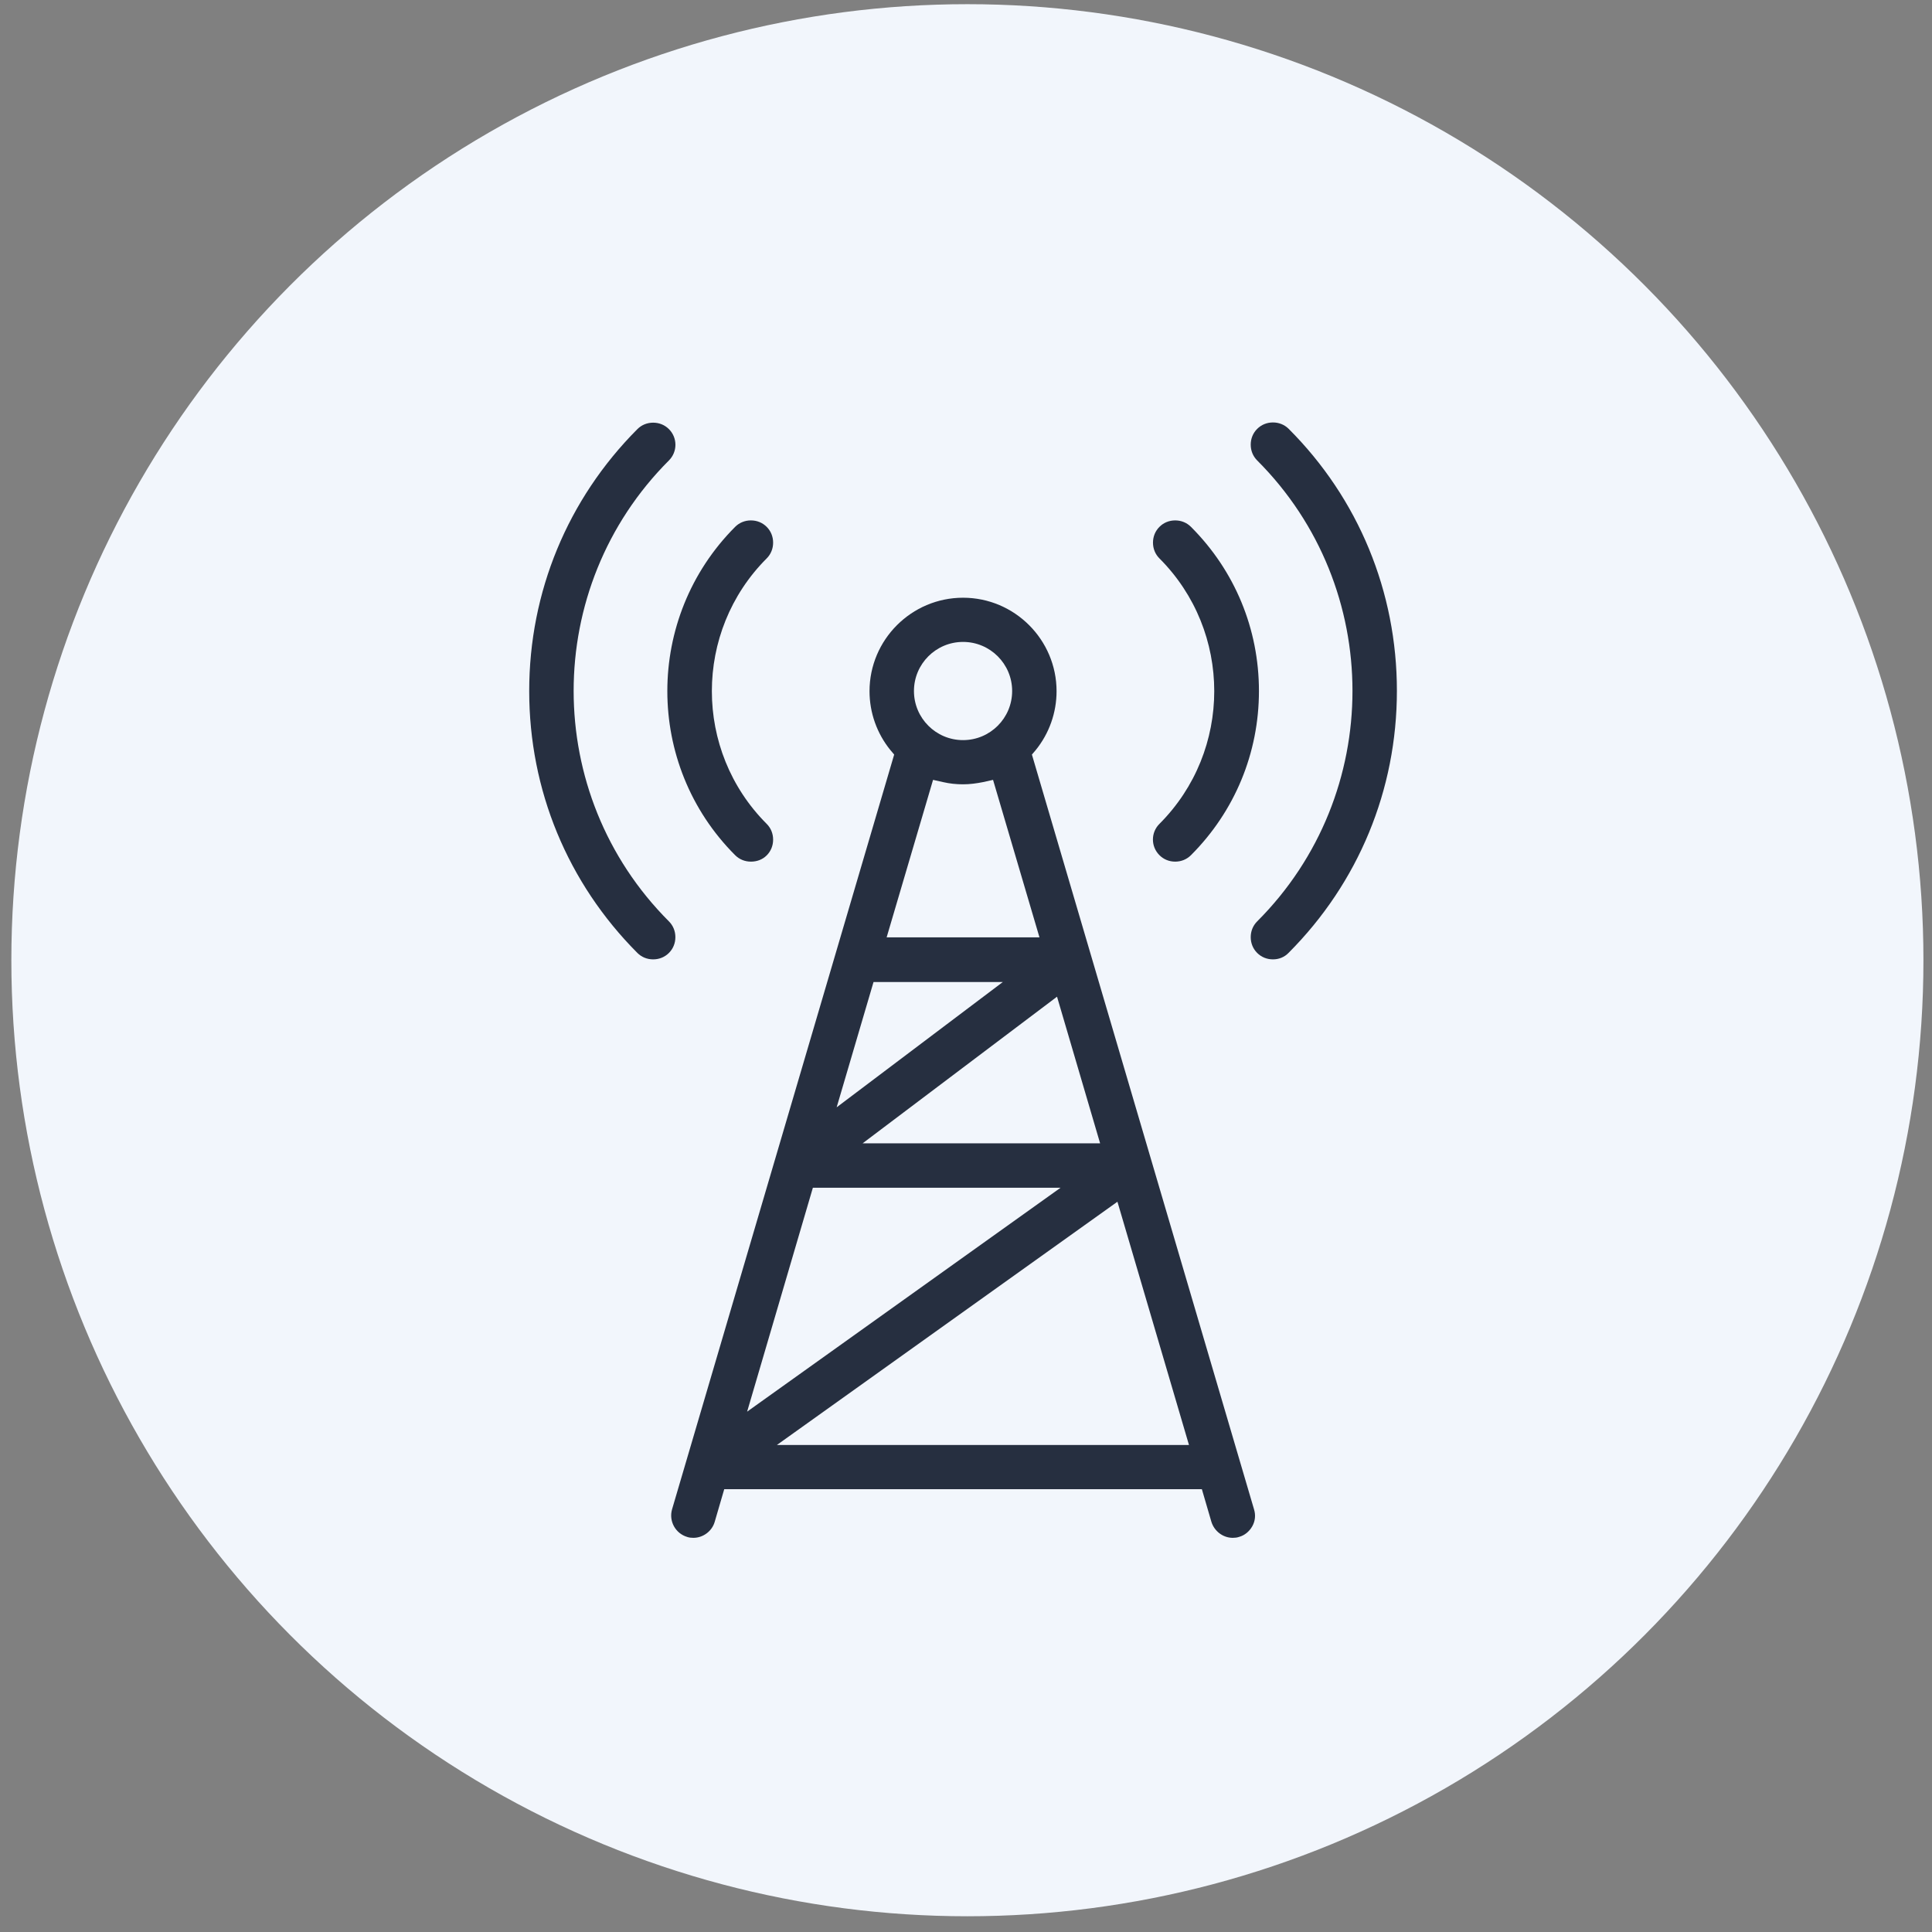 <svg width="97" height="97" viewBox="0 0 97 97" fill="none" xmlns="http://www.w3.org/2000/svg">
<rect x="0" y="0" width="97" height="97" fill="#808080" stroke="none"/>
<circle cx="48.57" cy="48.21" r="48" fill="#F2F6FC"/>
<path d="M61.892 77.21C61.401 77.21 60.966 76.875 60.821 76.407L60.342 74.767H36.362L35.883 76.407C35.749 76.875 35.303 77.21 34.812 77.21C34.7 77.21 34.6 77.199 34.5 77.165C33.909 76.987 33.574 76.373 33.741 75.782L44.894 37.884L44.705 37.661C44.025 36.824 43.656 35.776 43.656 34.705C43.656 32.118 45.764 30.01 48.352 30.01C50.939 30.01 53.047 32.118 53.047 34.705C53.047 35.776 52.679 36.824 51.999 37.661L51.809 37.884L62.962 75.782C63.052 76.072 63.018 76.373 62.873 76.63C62.728 76.886 62.494 77.087 62.204 77.165C62.104 77.199 62.003 77.21 61.892 77.21ZM39.006 72.548H59.695L56.103 60.335L39.006 72.548ZM37.511 70.875L53.248 59.633H40.812L37.511 70.875ZM43.311 57.402H55.233L53.07 50.041L43.311 57.402ZM42.006 55.595L50.348 49.305H43.857L42.006 55.595ZM44.515 47.063H52.189L49.858 39.155L49.356 39.267C49.021 39.334 48.687 39.378 48.352 39.378C48.017 39.378 47.683 39.345 47.348 39.267L46.846 39.155L44.515 47.063ZM48.352 32.229C46.991 32.229 45.887 33.333 45.887 34.694C45.887 36.055 46.991 37.159 48.352 37.159C49.713 37.159 50.817 36.055 50.817 34.694C50.817 33.333 49.713 32.229 48.352 32.229Z" fill="#262F40"/>
<path d="M37.701 43.26C37.4 43.26 37.121 43.148 36.909 42.936C32.37 38.397 32.37 31.002 36.909 26.452C37.121 26.24 37.4 26.128 37.701 26.128C38.002 26.128 38.281 26.24 38.493 26.452C38.705 26.664 38.816 26.943 38.816 27.244C38.816 27.545 38.705 27.824 38.493 28.036C34.823 31.705 34.823 37.694 38.493 41.364C38.705 41.575 38.816 41.854 38.816 42.156C38.816 42.457 38.705 42.736 38.493 42.947C38.281 43.159 38.002 43.26 37.701 43.26Z" fill="#262F40"/>
<path d="M59.003 43.26C58.702 43.26 58.423 43.148 58.212 42.936C57.776 42.501 57.776 41.799 58.212 41.364C61.881 37.694 61.881 31.705 58.212 28.036C58 27.824 57.888 27.545 57.888 27.244C57.888 26.943 58 26.664 58.212 26.452C58.423 26.24 58.702 26.128 59.003 26.128C59.304 26.128 59.583 26.24 59.795 26.452C61.992 28.649 63.208 31.571 63.208 34.694C63.208 37.806 61.992 40.739 59.795 42.936C59.583 43.148 59.304 43.26 59.003 43.26Z" fill="#262F40"/>
<path d="M32.793 48.167C32.492 48.167 32.213 48.056 32.001 47.844C28.499 44.331 26.57 39.669 26.57 34.694C26.57 29.72 28.499 25.058 32.001 21.545C32.213 21.333 32.492 21.221 32.793 21.221C33.094 21.221 33.373 21.333 33.585 21.545C34.02 21.98 34.02 22.682 33.585 23.117C27.206 29.497 27.206 39.88 33.585 46.26C33.797 46.472 33.909 46.751 33.909 47.052C33.909 47.353 33.797 47.632 33.585 47.844C33.373 48.056 33.094 48.167 32.793 48.167Z" fill="#262F40"/>
<path d="M63.911 48.167C63.61 48.167 63.331 48.056 63.119 47.844C62.907 47.632 62.795 47.353 62.795 47.052C62.795 46.751 62.907 46.472 63.119 46.26C69.499 39.88 69.499 29.497 63.119 23.117C62.907 22.905 62.795 22.626 62.795 22.325C62.795 22.024 62.907 21.745 63.119 21.533C63.331 21.322 63.61 21.21 63.911 21.21C64.212 21.21 64.491 21.322 64.703 21.533C68.205 25.035 70.134 29.709 70.134 34.683C70.134 39.657 68.205 44.319 64.703 47.833C64.491 48.056 64.212 48.167 63.911 48.167Z" fill="#262F40"/>
</svg>
